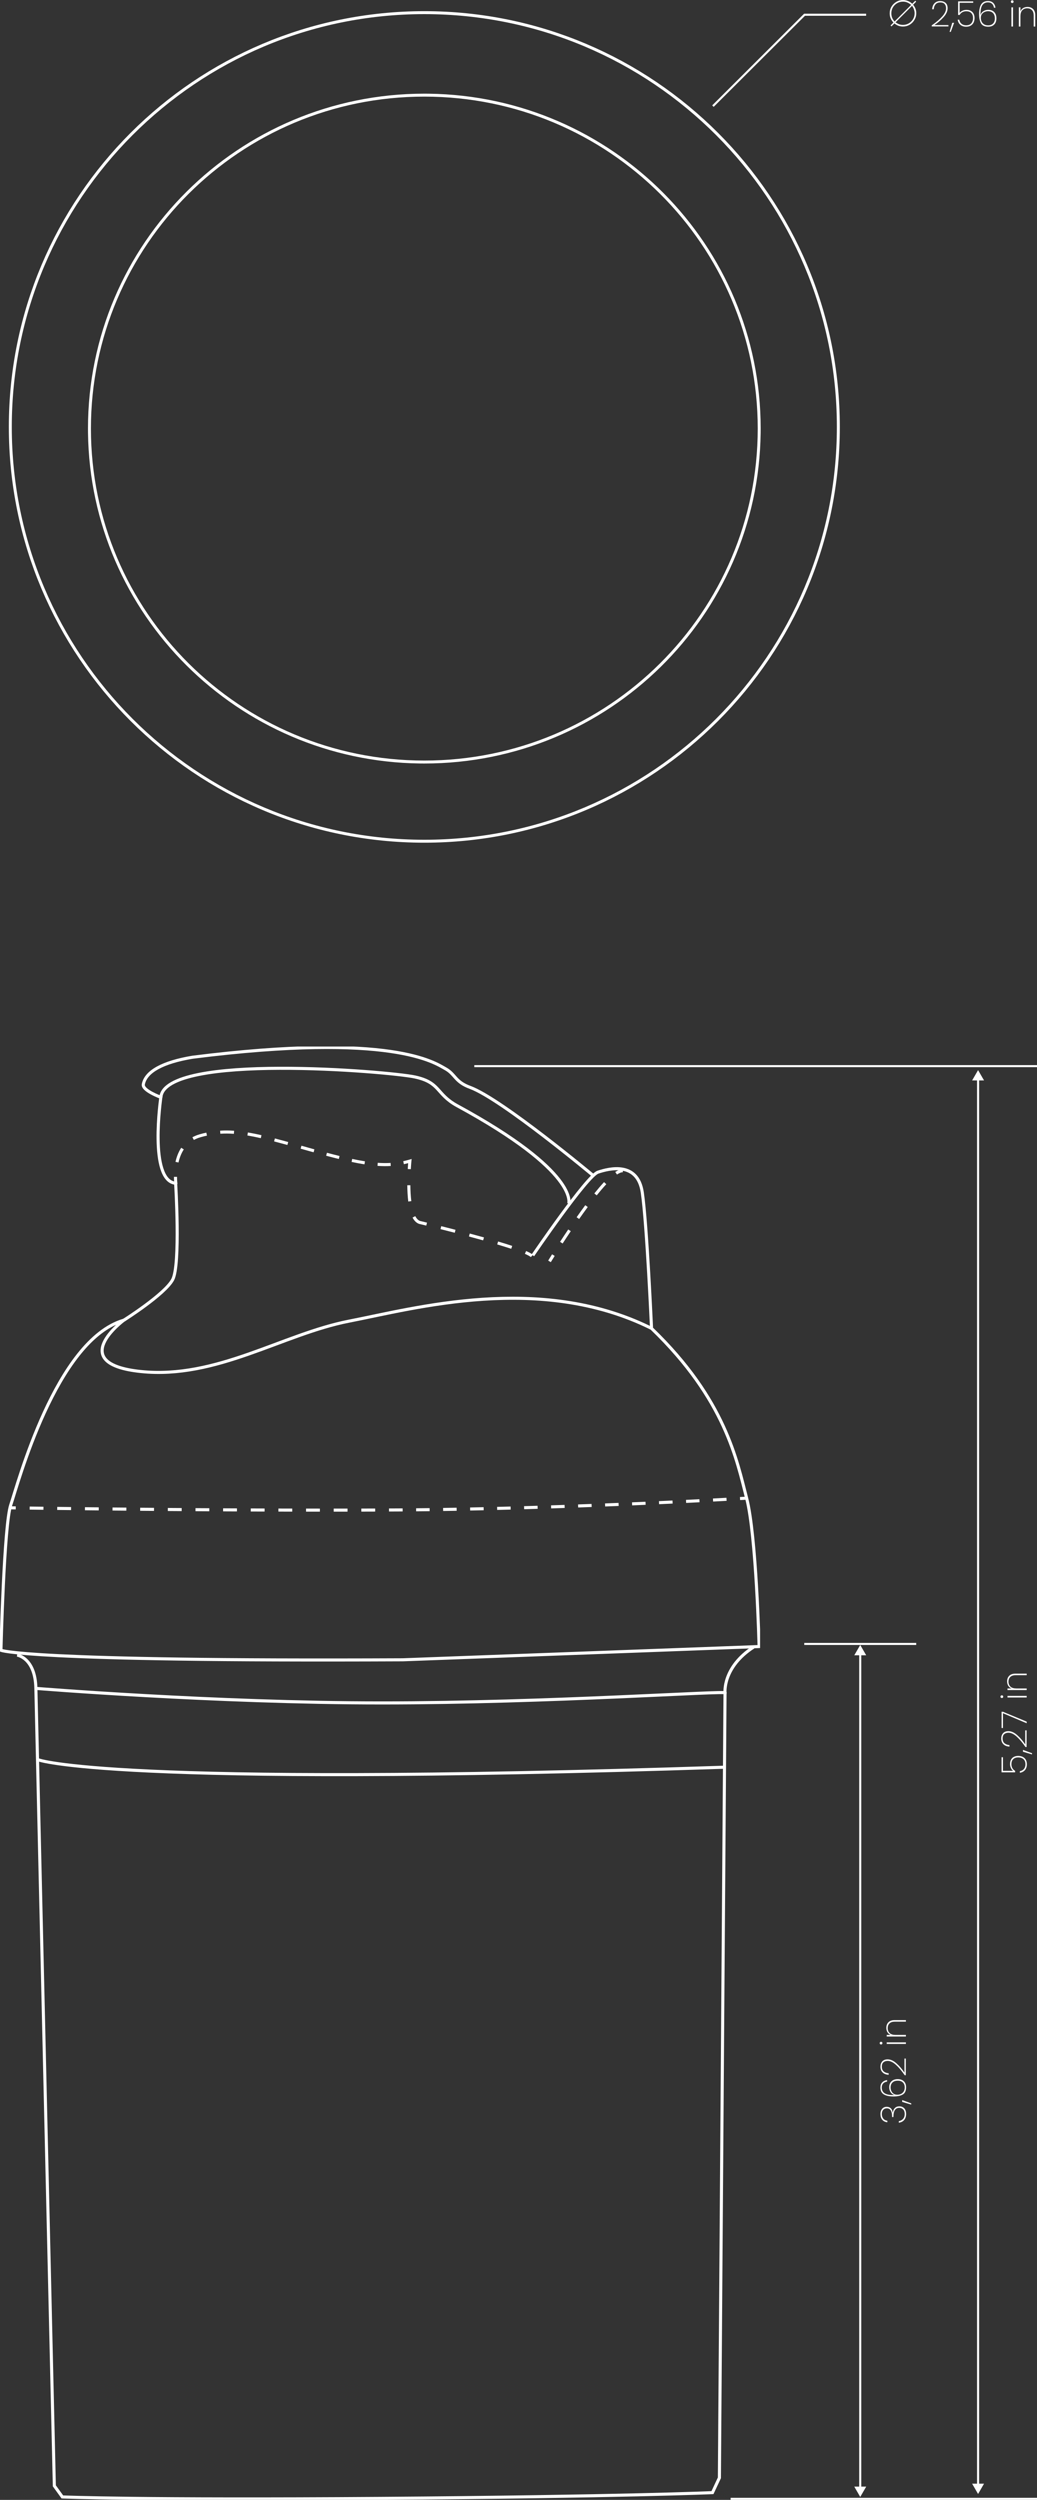 <svg width="352" height="848" viewBox="0 0 352 848" fill="none" xmlns="http://www.w3.org/2000/svg">
<rect x="0" y="0" width="352" height="848" fill="#333333" stroke="none"/>
<g clip-path="url(#clip0_431_5364)">
<path d="M178.587 424.37C179.623 424.818 180.45 425.255 180.892 425.668L180.181 426.428C179.887 426.153 179.218 425.777 178.174 425.325L178.38 424.847L178.587 424.37ZM169.077 421.135C170.781 421.642 172.398 422.144 173.859 422.627L173.533 423.615C172.084 423.136 170.479 422.637 168.781 422.132L168.928 421.633L169.077 421.135ZM159.453 418.436C161.053 418.864 162.675 419.306 164.274 419.752L164.133 420.253L163.994 420.754C162.399 420.309 160.781 419.868 159.184 419.441L159.318 418.938L159.453 418.436ZM149.78 415.933C151.259 416.304 152.895 416.719 154.62 417.165L154.49 417.669L154.36 418.172C152.637 417.727 151.004 417.312 149.527 416.942L149.653 416.438L149.78 415.933ZM140.957 412.535C141.412 413.394 141.945 413.932 142.551 414.159C142.554 414.159 142.557 414.16 142.56 414.161C142.587 414.167 142.628 414.177 142.682 414.19C142.79 414.216 142.95 414.254 143.158 414.304C143.572 414.404 144.177 414.549 144.937 414.735L144.691 415.745C143.932 415.56 143.328 415.414 142.914 415.315C142.708 415.265 142.548 415.227 142.441 415.202C142.387 415.189 142.346 415.179 142.319 415.172C142.305 415.169 142.294 415.167 142.287 415.165C142.284 415.165 142.281 415.164 142.28 415.163H142.278L142.249 415.157L142.221 415.146C141.267 414.802 140.562 414.01 140.038 413.02L140.498 412.778L140.957 412.535ZM139.295 402.047C139.311 403.837 139.399 405.712 139.617 407.45L138.584 407.578C138.36 405.788 138.271 403.87 138.255 402.056L138.775 402.051L139.295 402.047ZM60.086 399.2C60.092 399.934 60.13 400.543 60.166 400.966C60.185 401.178 60.203 401.343 60.216 401.454C60.223 401.51 60.228 401.552 60.232 401.579C60.234 401.593 60.235 401.603 60.236 401.61C60.236 401.613 60.236 401.615 60.237 401.617V401.619C60.232 401.619 60.187 401.625 59.723 401.694L59.208 401.769C59.208 401.768 59.208 401.766 59.207 401.765C59.207 401.763 59.207 401.759 59.206 401.754C59.205 401.746 59.203 401.733 59.201 401.717C59.196 401.685 59.19 401.637 59.183 401.577C59.169 401.455 59.15 401.279 59.13 401.056C59.092 400.609 59.052 399.973 59.046 399.206L59.567 399.203L60.086 399.2ZM139.649 393.912V393.914C139.649 393.916 139.648 393.919 139.648 393.922C139.647 393.93 139.645 393.943 139.644 393.958C139.641 393.99 139.636 394.037 139.63 394.099C139.619 394.223 139.602 394.407 139.582 394.642C139.543 395.112 139.491 395.787 139.442 396.609L138.923 396.578L138.404 396.547C138.453 395.719 138.505 395.037 138.545 394.56C138.062 394.689 137.58 394.807 137.097 394.912L136.988 394.404L136.877 393.896C137.579 393.744 138.28 393.565 138.986 393.359L139.729 393.142L139.649 393.912ZM128.222 394.444C129.756 394.551 131.194 394.563 132.577 394.482L132.608 395L132.638 395.52C131.206 395.604 129.724 395.591 128.15 395.481L128.222 394.444ZM119.555 393.126C121.09 393.452 122.524 393.722 123.876 393.935L123.714 394.962C122.34 394.746 120.888 394.473 119.338 394.144L119.555 393.126ZM61.951 389.621L62.386 389.906C61.49 391.281 60.926 392.829 60.581 394.349L59.567 394.119C59.931 392.514 60.534 390.843 61.515 389.338L61.951 389.621ZM110.978 391.037C112.482 391.438 113.905 391.804 115.255 392.136L115.007 393.146C113.649 392.812 112.22 392.444 110.71 392.042L110.978 391.037ZM104.583 389.28C105.311 389.485 106.023 389.684 106.718 389.877L106.579 390.378L106.44 390.879C105.743 390.686 105.03 390.486 104.301 390.281C103.532 390.064 102.781 389.852 102.047 389.646L102.328 388.645C103.063 388.851 103.814 389.063 104.583 389.28ZM93.307 386.18C94.738 386.551 96.241 386.955 97.828 387.391L97.689 387.892L97.551 388.394C95.968 387.959 94.471 387.555 93.046 387.186L93.176 386.683L93.307 386.18ZM70.25 385.219C69.699 385.339 69.143 385.475 68.582 385.627L68.019 385.785C67.201 386.02 66.469 386.327 65.814 386.69L65.31 385.78C66.035 385.378 66.84 385.042 67.73 384.786C68.505 384.562 69.27 384.367 70.03 384.203L70.25 385.219ZM84.148 384.148C85.609 384.393 87.137 384.701 88.757 385.068L88.643 385.575L88.528 386.082C86.922 385.719 85.413 385.414 83.976 385.173L84.148 384.148ZM74.727 383.543C76.273 383.444 77.838 383.457 79.463 383.573L79.389 384.61C77.806 384.497 76.289 384.485 74.793 384.581L74.727 383.543Z" fill="white"/>
<path d="M188.283 426.031C187.865 426.695 187.536 427.226 187.311 427.589C187.199 427.771 187.112 427.912 187.054 428.006C187.025 428.054 187.002 428.09 186.988 428.114C186.98 428.126 186.975 428.135 186.971 428.141C186.969 428.144 186.968 428.147 186.967 428.148L186.966 428.15L186.078 427.609L186.079 427.608L186.08 427.606C186.08 427.604 186.082 427.602 186.083 427.599C186.087 427.593 186.094 427.583 186.101 427.571C186.116 427.546 186.138 427.51 186.167 427.462C186.226 427.367 186.313 427.225 186.426 427.043C186.652 426.677 186.984 426.144 187.403 425.477L188.283 426.031ZM193.744 417.635C192.747 419.116 191.815 420.53 190.98 421.814L190.543 421.531L190.108 421.248C190.945 419.96 191.881 418.54 192.881 417.054L193.744 417.635ZM199.506 409.442C198.519 410.774 197.536 412.143 196.581 413.504L195.729 412.907C196.689 411.539 197.677 410.163 198.67 408.823L199.506 409.442ZM205.42 401.344L205.8 401.699C204.766 402.807 203.673 404.09 202.553 405.482L202.148 405.157L201.744 404.831C202.874 403.425 203.984 402.122 205.039 400.99L205.42 401.344ZM208.852 397.553C209.769 396.941 210.683 396.545 211.5 396.633L211.389 397.668C210.954 397.621 210.305 397.834 209.43 398.419L208.852 397.553Z" fill="white"/>
<path d="M65.299 358.112C99.281 353.822 119.915 354.316 132.502 356.129C138.797 357.035 143.084 358.272 146.023 359.409C148.963 360.545 150.555 361.584 151.394 362.041C153.215 363.033 154.098 364.246 155.096 365.333C156.083 366.408 157.269 367.476 159.786 368.381L159.793 368.384C162.575 369.428 166.605 371.853 171.052 374.865C175.511 377.886 180.432 381.528 185.007 385.039C189.583 388.55 193.818 391.935 196.909 394.44C198.455 395.693 199.715 396.726 200.589 397.446C201.025 397.806 201.366 398.088 201.597 398.28C201.712 398.376 201.801 398.45 201.86 398.5C201.89 398.524 201.913 398.543 201.928 398.555C201.935 398.562 201.941 398.567 201.944 398.57C201.946 398.572 201.948 398.573 201.949 398.574L201.95 398.575C201.949 398.577 201.926 398.604 201.617 398.973C201.297 399.356 201.284 399.372 201.283 399.373L201.282 399.372C201.281 399.371 201.279 399.369 201.277 399.368C201.274 399.365 201.268 399.36 201.261 399.354C201.246 399.342 201.224 399.323 201.194 399.298C201.135 399.249 201.048 399.176 200.933 399.081C200.702 398.889 200.363 398.608 199.927 398.249C199.055 397.53 197.798 396.498 196.255 395.248C193.168 392.746 188.941 389.368 184.374 385.864C179.807 382.359 174.904 378.73 170.469 375.725C166.024 372.714 162.088 370.357 159.435 369.36V369.361C156.728 368.387 155.406 367.208 154.329 366.036C153.263 364.875 152.525 363.841 150.896 362.954C150.01 362.471 148.505 361.484 145.648 360.38C142.792 359.275 138.582 358.055 132.354 357.158C119.892 355.363 99.363 354.861 65.44 359.142C60.457 359.973 56.555 361.162 53.808 362.664C51.056 364.168 49.536 365.944 49.159 367.924L49.158 367.929C49.111 368.168 49.243 368.528 49.76 369.016C50.25 369.48 50.962 369.938 51.718 370.348C52.468 370.756 53.234 371.102 53.815 371.346C54.105 371.468 54.348 371.564 54.518 371.63C54.602 371.662 54.668 371.688 54.713 371.705C54.735 371.713 54.752 371.719 54.764 371.723C54.769 371.725 54.774 371.727 54.776 371.728L54.779 371.729L55.18 371.874L55.117 372.294V372.298C55.117 372.302 55.115 372.307 55.114 372.313C55.112 372.326 55.11 372.346 55.106 372.373C55.099 372.425 55.087 372.504 55.073 372.607C55.045 372.813 55.005 373.115 54.957 373.501C54.861 374.272 54.735 375.377 54.611 376.706C54.364 379.364 54.131 382.911 54.183 386.479C54.235 390.056 54.573 393.613 55.45 396.311C56.335 399.034 57.693 400.684 59.665 400.863L60.11 400.903L60.138 401.349V401.354C60.138 401.358 60.138 401.363 60.139 401.37C60.139 401.383 60.141 401.403 60.143 401.429C60.146 401.482 60.15 401.561 60.156 401.664C60.168 401.868 60.184 402.169 60.205 402.553C60.246 403.322 60.303 404.426 60.361 405.765C60.478 408.444 60.606 412.07 60.648 415.853C60.691 419.635 60.649 423.584 60.425 426.906C60.313 428.566 60.154 430.08 59.937 431.341C59.721 432.59 59.439 433.642 59.057 434.347C58.332 435.684 56.897 437.22 55.209 438.749C53.509 440.288 51.505 441.862 49.595 443.271C47.683 444.682 45.858 445.934 44.511 446.834C43.837 447.283 43.283 447.645 42.897 447.894C42.703 448.019 42.551 448.117 42.448 448.182C42.397 448.215 42.358 448.24 42.331 448.256C42.318 448.265 42.308 448.272 42.301 448.276C42.297 448.278 42.294 448.28 42.292 448.281L42.29 448.282V448.283L41.735 447.402L41.738 447.401C41.74 447.4 41.742 447.398 41.745 447.396C41.752 447.392 41.761 447.386 41.774 447.378C41.8 447.361 41.839 447.337 41.89 447.304C41.991 447.24 42.141 447.145 42.332 447.021C42.715 446.774 43.265 446.415 43.934 445.968C45.272 445.075 47.083 443.832 48.977 442.434C50.874 441.035 52.847 439.486 54.512 437.978C56.188 436.46 57.507 435.023 58.142 433.851C58.439 433.302 58.699 432.391 58.911 431.165C59.121 429.952 59.276 428.477 59.387 426.836C59.608 423.553 59.651 419.635 59.608 415.865C59.566 412.096 59.439 408.482 59.322 405.81C59.264 404.475 59.208 403.375 59.167 402.609C59.15 402.292 59.134 402.032 59.123 401.837C56.765 401.401 55.325 399.291 54.461 396.632C53.535 393.784 53.195 390.103 53.143 386.494C53.09 382.875 53.327 379.288 53.576 376.609C53.701 375.269 53.829 374.153 53.926 373.373C53.968 373.035 54.004 372.759 54.031 372.555C53.866 372.49 53.654 372.407 53.412 372.305C52.812 372.053 52.011 371.692 51.221 371.262C50.436 370.836 49.633 370.328 49.046 369.772C48.486 369.242 47.978 368.531 48.139 367.725C48.598 365.318 50.42 363.331 53.309 361.752C56.201 360.17 60.235 358.955 65.278 358.115L65.289 358.114L65.299 358.112Z" fill="white"/>
<path d="M94.917 361.861C115.214 361.795 136.468 363.858 140.911 364.809C143.144 365.287 144.74 365.898 145.989 366.621C147.24 367.345 148.12 368.169 148.929 369.039C150.535 370.764 151.854 372.646 155.365 374.582C176.184 385.885 185.739 394.236 190.087 399.806C192.265 402.595 193.149 404.703 193.476 406.146C193.64 406.868 193.664 407.421 193.642 407.806C193.631 407.999 193.61 408.148 193.588 408.255C193.578 408.309 193.567 408.352 193.558 408.384C193.554 408.4 193.551 408.414 193.547 408.424C193.546 408.43 193.544 408.434 193.542 408.438C193.542 408.44 193.541 408.442 193.54 408.444L193.54 408.446L192.555 408.112L192.554 408.114C192.554 408.115 192.553 408.116 192.553 408.117C192.553 408.118 192.552 408.119 192.552 408.119C192.552 408.119 192.553 408.117 192.554 408.112C192.557 408.102 192.562 408.082 192.568 408.052C192.58 407.992 192.596 407.891 192.604 407.748C192.62 407.462 192.605 407.006 192.462 406.376C192.176 405.115 191.374 403.145 189.268 400.447C185.048 395.042 175.638 386.772 154.869 375.496L154.866 375.495C151.172 373.458 149.723 371.419 148.167 369.748C147.396 368.919 146.596 368.175 145.467 367.521C144.335 366.866 142.848 366.288 140.693 365.827C136.357 364.899 115.189 362.835 94.92 362.901C84.789 362.934 74.92 363.5 67.512 364.994C63.804 365.742 60.75 366.715 58.594 367.947C56.434 369.181 55.268 370.617 55.121 372.266L54.603 372.22L54.085 372.173C54.277 370.034 55.785 368.354 58.079 367.044C60.376 365.731 63.555 364.731 67.306 363.974C74.816 362.46 84.766 361.894 94.917 361.861Z" fill="white"/>
<path d="M202.809 397.125C204.699 396.496 208.177 395.514 211.411 396.087C213.043 396.376 214.631 397.063 215.913 398.403C217.194 399.743 218.131 401.693 218.534 404.438C219.321 409.796 220.106 421.345 220.694 431.528C220.989 436.625 221.233 441.389 221.405 444.879C221.491 446.624 221.559 448.05 221.605 449.04C221.628 449.535 221.645 449.921 221.657 450.184C221.661 450.261 221.663 450.327 221.666 450.383C246.72 474.523 250.655 495.385 253.942 508.072C255.603 514.481 256.661 527.117 257.307 538.1C257.63 543.602 257.851 548.707 257.99 552.435C258.06 554.3 258.109 555.82 258.141 556.875C258.158 557.402 258.169 557.813 258.177 558.093C258.18 558.232 258.184 558.339 258.185 558.411C258.186 558.447 258.187 558.474 258.187 558.492C258.188 558.501 258.188 558.508 258.188 558.513V558.519L258.201 559.033L136.745 563.548H136.728C72.141 563.861 38.028 563.051 20.058 562.161C11.075 561.716 6.118 561.251 3.401 560.895C2.043 560.718 1.237 560.567 0.765 560.457C0.528 560.402 0.371 560.357 0.267 560.322C0.216 560.305 0.176 560.29 0.145 560.277C0.13 560.271 0.116 560.265 0.104 560.26L0.077 560.246C0.076 560.244 0.084 560.225 0.319 559.785L0.074 560.244L-0.208 560.093L-0.2 559.772V559.741C-0.2 559.721 -0.198 559.69 -0.197 559.649C-0.195 559.568 -0.193 559.448 -0.189 559.291C-0.18 558.977 -0.167 558.515 -0.151 557.926C-0.117 556.746 -0.068 555.052 -0.001 553C0.133 548.896 0.336 543.353 0.611 537.601C0.886 531.849 1.233 525.884 1.655 520.935C1.866 518.462 2.096 516.237 2.347 514.419C2.595 512.612 2.868 511.17 3.173 510.281C4.309 506.977 8.142 492.962 14.569 478.964C17.785 471.96 21.661 464.932 26.195 459.222C30.724 453.517 35.946 449.08 41.866 447.339L44.676 446.513L42.322 448.256C42.322 448.256 42.321 448.257 42.32 448.258C42.318 448.259 42.315 448.261 42.31 448.265C42.302 448.271 42.288 448.281 42.27 448.295C42.235 448.322 42.183 448.361 42.115 448.414C41.979 448.52 41.782 448.676 41.539 448.877C41.053 449.278 40.387 449.855 39.667 450.555C38.217 451.964 36.591 453.834 35.751 455.749C35.333 456.702 35.122 457.637 35.201 458.517C35.279 459.385 35.641 460.235 36.432 461.03C38.047 462.652 41.464 464.06 47.867 464.724C60.601 466.044 72.542 462.901 84.16 458.851C95.742 454.813 107.066 449.845 118.4 447.641C140.737 443.294 182.982 431.5 220.596 449.753C220.587 449.56 220.578 449.338 220.566 449.088C220.52 448.099 220.453 446.673 220.367 444.93C220.195 441.442 219.949 436.682 219.655 431.589C219.066 421.39 218.283 409.892 217.505 404.59C217.125 402.005 216.26 400.271 215.161 399.122C214.063 397.975 212.693 397.369 211.229 397.11C208.273 396.587 205.011 397.487 203.138 398.11C202.988 398.16 202.752 398.296 202.426 398.552C202.107 398.801 201.733 399.14 201.31 399.56C200.466 400.402 199.453 401.544 198.333 402.892C196.095 405.584 193.458 409.062 190.932 412.509C188.408 415.954 186.001 419.361 184.224 421.906C183.337 423.179 182.607 424.236 182.099 424.975C181.844 425.344 181.646 425.635 181.511 425.832C181.443 425.931 181.391 426.006 181.356 426.057C181.339 426.082 181.326 426.101 181.317 426.114C181.313 426.121 181.31 426.126 181.307 426.129C181.306 426.13 181.306 426.132 181.306 426.133L181.305 426.134C181.304 426.134 181.293 426.126 180.875 425.842C180.458 425.558 180.444 425.549 180.444 425.549L180.445 425.548C180.446 425.547 180.447 425.546 180.448 425.544C180.45 425.541 180.454 425.536 180.458 425.529C180.467 425.516 180.48 425.496 180.498 425.471C180.533 425.419 180.585 425.344 180.652 425.245C180.788 425.047 180.986 424.756 181.241 424.386C181.75 423.645 182.482 422.585 183.372 421.31C185.151 418.761 187.563 415.348 190.094 411.894C192.623 408.442 195.275 404.944 197.533 402.226C198.662 400.869 199.699 399.698 200.577 398.823C201.016 398.386 201.422 398.016 201.785 397.732C202.14 397.455 202.489 397.232 202.809 397.125ZM220.841 451.032C183.438 432.476 141.22 444.26 118.599 448.661C107.362 450.847 96.194 455.757 84.502 459.833C72.846 463.896 60.728 467.102 47.76 465.758C41.312 465.089 37.578 463.656 35.695 461.765C34.738 460.804 34.265 459.729 34.165 458.609C34.066 457.502 34.336 456.387 34.799 455.331C35.721 453.228 37.464 451.246 38.942 449.809C39.099 449.657 39.254 449.511 39.404 449.371C34.87 451.442 30.734 455.177 27.01 459.868C22.548 465.488 18.712 472.434 15.514 479.397C9.116 493.334 5.322 507.23 4.156 510.619C3.887 511.403 3.625 512.755 3.377 514.56C3.13 516.354 2.902 518.559 2.691 521.024C2.271 525.953 1.925 531.904 1.65 537.65C1.376 543.396 1.173 548.933 1.039 553.034C0.972 555.085 0.922 556.776 0.889 557.955C0.872 558.544 0.86 559.005 0.851 559.318C0.851 559.349 0.849 559.378 0.849 559.406C0.893 559.418 0.943 559.431 1 559.444C1.428 559.544 2.197 559.689 3.536 559.864C6.213 560.214 11.138 560.678 20.109 561.122C38.051 562.01 72.142 562.821 136.723 562.508L257.135 558.032C257.127 557.758 257.117 557.38 257.102 556.907C257.07 555.854 257.021 554.335 256.951 552.474C256.812 548.75 256.591 543.653 256.268 538.16C255.622 527.152 254.565 514.624 252.935 508.333C249.651 495.657 245.766 475.001 220.841 451.032Z" fill="white"/>
<path d="M108.581 511.738V512.778C107.016 512.778 105.451 512.776 103.887 512.774L103.888 512.255V511.734C105.451 511.736 107.016 511.738 108.581 511.738ZM117.963 512.253L117.964 512.773C116.403 512.776 114.838 512.777 113.273 512.777V511.737C114.838 511.737 116.402 511.736 117.963 511.733V512.253ZM99.198 511.728L99.196 512.768C97.629 512.765 96.065 512.76 94.505 512.756L94.507 512.236L94.508 511.716C96.068 511.72 97.631 511.724 99.198 511.728ZM127.35 512.75C125.79 512.755 124.225 512.761 122.656 512.765L122.654 512.244L122.653 511.725C124.222 511.721 125.787 511.715 127.346 511.71L127.35 512.75ZM89.815 511.702L89.811 512.742C88.24 512.737 86.675 512.731 85.117 512.725L85.121 511.685C86.678 511.691 88.244 511.697 89.815 511.702ZM136.669 512.187L136.673 512.706C135.91 512.711 135.146 512.716 134.383 512.72C133.606 512.724 132.826 512.728 132.044 512.731L132.043 512.211L132.04 511.691C132.821 511.688 133.6 511.684 134.377 511.68C135.14 511.676 135.903 511.671 136.667 511.666L136.669 512.187ZM80.428 511.664L80.425 512.184L80.423 512.704C78.85 512.697 77.286 512.689 75.732 512.681L75.738 511.641C77.291 511.649 78.855 511.657 80.428 511.664ZM145.843 512.618C144.315 512.637 142.786 512.654 141.258 512.669L141.249 511.629C142.775 511.614 144.303 511.597 145.83 511.578L145.843 512.618ZM71.049 511.614L71.043 512.654C69.468 512.645 67.906 512.635 66.358 512.625L66.361 512.105L66.365 511.585C67.912 511.595 69.474 511.605 71.049 511.614ZM61.67 511.554L61.667 512.073L61.664 512.594C60.08 512.583 58.514 512.571 56.967 512.56L56.975 511.52C58.521 511.531 60.087 511.543 61.67 511.554ZM155.001 511.961L155.011 512.48C153.486 512.507 151.957 512.532 150.426 512.555L150.411 511.515C151.94 511.492 153.468 511.467 154.993 511.44L155.001 511.961ZM52.281 511.482L52.276 512.003L52.272 512.522C50.682 512.51 49.117 512.497 47.578 512.483L47.587 511.443C49.126 511.457 50.692 511.47 52.281 511.482ZM42.895 511.401L42.885 512.441C41.288 512.427 39.723 512.412 38.195 512.397L38.205 511.358C39.733 511.373 41.297 511.387 42.895 511.401ZM164.18 512.299C162.657 512.332 161.128 512.364 159.595 512.395L159.585 511.875L159.575 511.355C161.107 511.325 162.634 511.292 164.157 511.259L164.18 512.299ZM33.518 511.312L33.508 512.352C31.9 512.335 30.339 512.319 28.831 512.303L28.835 511.783L28.841 511.264C30.349 511.28 31.91 511.295 33.518 511.312ZM24.128 511.212L24.117 512.252C22.469 512.234 20.9 512.216 19.416 512.198L19.428 511.158C20.912 511.176 22.481 511.194 24.128 511.212ZM173.345 512.076C171.826 512.116 170.298 512.155 168.763 512.192L168.738 511.152C170.272 511.115 171.799 511.077 173.318 511.037L173.345 512.076ZM14.753 511.103L14.747 511.622L14.741 512.143C13.008 512.121 11.444 512.102 10.065 512.084L10.072 511.563L10.078 511.044C11.456 511.062 13.021 511.081 14.753 511.103ZM3.084 510.949C3.108 510.95 3.146 510.95 3.195 510.951C3.293 510.953 3.44 510.955 3.633 510.958C4.021 510.963 4.597 510.971 5.347 510.981L5.334 512.021C4.583 512.011 4.007 512.003 3.619 511.997C3.425 511.994 3.278 511.993 3.179 511.991C3.13 511.991 3.093 511.99 3.068 511.989H3.031C3.031 511.989 3.031 511.987 3.039 511.469L3.046 510.949H3.084ZM182.502 511.817C180.987 511.863 179.461 511.908 177.924 511.951L177.895 510.912C179.431 510.869 180.957 510.824 182.471 510.778L182.502 511.817ZM191.672 511.523C190.159 511.575 188.63 511.625 187.087 511.675L187.054 510.636C188.596 510.586 190.124 510.536 191.637 510.484L191.672 511.523ZM200.838 511.197C199.33 511.254 197.802 511.309 196.255 511.364L196.218 510.325C197.764 510.27 199.292 510.214 200.799 510.158L200.838 511.197ZM209.979 510.32L210.001 510.84C208.5 510.901 206.972 510.962 205.42 511.022L205.379 509.983C206.931 509.923 208.458 509.862 209.959 509.801L209.979 510.32ZM219.131 509.934L219.154 510.453C217.664 510.519 216.138 510.583 214.579 510.649L214.557 510.13L214.535 509.61C216.093 509.544 217.619 509.479 219.108 509.414L219.131 509.934ZM228.32 510.035C226.839 510.105 225.305 510.176 223.723 510.248L223.676 509.209C225.257 509.137 226.79 509.066 228.271 508.996L228.32 510.035ZM237.458 509.589C236.021 509.661 234.501 509.738 232.906 509.815L232.855 508.776C234.45 508.698 235.969 508.623 237.405 508.551L237.458 509.589ZM246.644 509.107C245.295 509.181 243.764 509.263 242.064 509.353L242.009 508.313C243.708 508.224 245.239 508.143 246.587 508.069L246.644 509.107ZM253.476 508.722H253.467C253.461 508.722 253.452 508.723 253.44 508.724C253.416 508.725 253.379 508.727 253.331 508.729C253.234 508.735 253.091 508.744 252.902 508.755C252.523 508.777 251.96 508.811 251.225 508.853L251.196 508.333L251.166 507.813C251.899 507.772 252.462 507.739 252.84 507.717C253.03 507.706 253.173 507.697 253.269 507.691C253.317 507.689 253.353 507.687 253.377 507.686C253.39 507.685 253.399 507.684 253.405 507.684H253.414L253.476 508.722Z" fill="white"/>
<path d="M256.103 559.135C250.872 562.52 248.514 566.322 247.455 569.248C246.924 570.715 246.716 571.969 246.641 572.852C246.604 573.293 246.599 573.641 246.604 573.875C246.606 573.992 246.611 574.081 246.615 574.139C246.617 574.167 246.618 574.188 246.619 574.201C246.619 574.208 246.62 574.212 246.621 574.215L246.624 574.245V574.275L244.714 840.524L244.713 840.638L244.666 840.741L242.18 846.043L241.866 846.057C241.865 846.057 241.863 846.058 241.861 846.058C241.857 846.058 241.851 846.057 241.843 846.058C241.828 846.058 241.806 846.059 241.776 846.061C241.716 846.063 241.626 846.067 241.505 846.072C241.264 846.082 240.9 846.096 240.407 846.115C239.42 846.153 237.919 846.208 235.861 846.275C231.744 846.41 225.396 846.596 216.47 846.802C198.619 847.213 170.457 847.703 129.209 848.017C88.665 848.324 61.651 848.199 44.773 847.998C36.334 847.897 30.428 847.777 26.631 847.683C24.733 847.635 23.362 847.595 22.465 847.565C22.017 847.551 21.687 847.539 21.469 847.531C21.36 847.527 21.279 847.524 21.225 847.521C21.198 847.52 21.178 847.52 21.165 847.52C21.158 847.519 21.153 847.519 21.15 847.519H21.145L20.892 847.508L17.93 843.408L17.926 843.247L18.447 843.234L17.926 843.244C17.926 843.242 17.926 843.239 17.926 843.235C17.926 843.227 17.926 843.215 17.925 843.199C17.925 843.168 17.924 843.121 17.922 843.059C17.919 842.934 17.915 842.746 17.91 842.5C17.898 842.008 17.881 841.277 17.859 840.323C17.814 838.416 17.749 835.617 17.666 832.052C17.499 824.92 17.263 814.721 16.977 802.449C16.406 777.905 15.642 745.072 14.872 711.911C13.331 645.591 11.763 577.962 11.659 572.734C11.556 567.617 10.002 564.936 8.553 563.535C7.823 562.829 7.104 562.431 6.574 562.211C6.309 562.101 6.091 562.035 5.944 561.997C5.87 561.978 5.814 561.967 5.779 561.96C5.761 561.957 5.749 561.954 5.742 561.953C5.738 561.953 5.736 561.952 5.735 561.952H5.737C5.737 561.95 5.742 561.916 5.807 561.438C5.873 560.953 5.877 560.924 5.877 560.922H5.879L5.881 560.923L5.909 560.927C5.925 560.929 5.947 560.933 5.974 560.938C6.029 560.949 6.106 560.965 6.202 560.989C6.392 561.038 6.657 561.12 6.973 561.251C7.605 561.514 8.439 561.978 9.276 562.787C10.961 564.416 12.592 567.38 12.699 572.714C12.803 577.941 14.37 645.566 15.911 711.887C16.681 745.047 17.445 777.881 18.016 802.425C18.302 814.696 18.54 824.896 18.706 832.027C18.789 835.593 18.854 838.393 18.898 840.3C18.92 841.253 18.937 841.984 18.949 842.477C18.954 842.723 18.959 842.909 18.962 843.034C18.963 843.044 18.962 843.053 18.962 843.062L21.439 846.489C21.46 846.49 21.483 846.491 21.507 846.492C21.724 846.5 22.052 846.511 22.5 846.525C23.393 846.555 24.762 846.596 26.658 846.644C30.449 846.738 36.35 846.857 44.785 846.958C61.655 847.159 88.662 847.284 129.202 846.977C170.445 846.663 198.602 846.174 216.447 845.763C225.369 845.557 231.713 845.37 235.827 845.235C237.883 845.168 239.382 845.114 240.367 845.076C240.859 845.057 241.223 845.043 241.463 845.033C241.478 845.033 241.492 845.032 241.505 845.031L243.674 840.401L245.583 574.298C245.582 574.296 245.583 574.294 245.583 574.292C245.581 574.272 245.579 574.242 245.577 574.206C245.572 574.133 245.567 574.029 245.564 573.896C245.559 573.628 245.564 573.244 245.605 572.764C245.687 571.804 245.911 570.458 246.477 568.894C247.612 565.757 250.114 561.772 255.539 558.262L256.103 559.135Z" fill="white"/>
<path d="M12.23 572.207C12.232 572.207 12.234 572.208 12.238 572.208C12.245 572.209 12.257 572.21 12.271 572.211C12.3 572.213 12.345 572.217 12.403 572.222C12.519 572.231 12.693 572.245 12.921 572.263C13.379 572.299 14.059 572.351 14.943 572.419C16.712 572.554 19.303 572.747 22.59 572.979C29.163 573.441 38.518 574.058 49.646 574.675C71.904 575.909 101.249 577.143 129.605 577.143C157.963 577.143 187.368 576.072 209.543 575.111C220.611 574.632 229.927 574.178 236.346 573.902C239.564 573.764 242.077 573.67 243.751 573.638C244.584 573.622 245.222 573.62 245.636 573.639C245.835 573.647 246.016 573.662 246.147 573.69C246.182 573.698 246.227 573.709 246.273 573.727C246.31 573.741 246.396 573.775 246.475 573.851C246.571 573.941 246.686 574.124 246.632 574.361C246.591 574.545 246.469 574.646 246.428 574.678L246.11 574.267L245.791 573.856C245.768 573.874 245.656 573.962 245.618 574.133C245.567 574.358 245.678 574.529 245.761 574.607C245.829 574.671 245.895 574.695 245.905 574.699C245.924 574.706 245.934 574.708 245.927 574.707C245.891 574.699 245.789 574.686 245.59 574.678C245.211 574.661 244.602 574.661 243.77 574.677C242.111 574.709 239.609 574.803 236.391 574.941C229.939 575.219 220.696 575.669 209.588 576.15C187.408 577.111 157.986 578.183 129.605 578.183C101.222 578.183 71.856 576.948 49.589 575.714C38.454 575.097 29.094 574.479 22.516 574.016C19.228 573.784 16.635 573.591 14.864 573.456C13.978 573.389 13.298 573.336 12.839 573.3C12.61 573.282 12.436 573.267 12.319 573.258C12.261 573.253 12.216 573.249 12.187 573.247C12.173 573.246 12.161 573.246 12.154 573.245C12.15 573.245 12.148 573.244 12.146 573.244H12.144C12.144 573.244 12.143 573.244 12.185 572.726C12.227 572.207 12.228 572.207 12.228 572.207H12.23Z" fill="white"/>
<path d="M13.186 596.468C13.194 596.471 13.209 596.476 13.232 596.483C13.276 596.499 13.35 596.523 13.457 596.555C13.672 596.618 14.021 596.713 14.544 596.833C15.59 597.073 17.329 597.411 20.075 597.797C25.569 598.568 35.083 599.527 51.138 600.271C83.248 601.76 141.498 602.389 246.031 598.941L246.048 599.461L246.065 599.98C141.518 603.429 83.238 602.801 51.089 601.311C35.015 600.565 25.467 599.603 19.931 598.826C17.162 598.438 15.393 598.095 14.312 597.847C13.771 597.723 13.401 597.623 13.162 597.552C13.043 597.516 12.956 597.489 12.898 597.469C12.868 597.459 12.845 597.45 12.829 597.444C12.821 597.441 12.815 597.439 12.81 597.438C12.807 597.437 12.806 597.435 12.804 597.435L12.801 597.434L13.178 596.465C13.179 596.465 13.181 596.466 13.186 596.468Z" fill="white"/>
</g>
<path d="M311 557.301V558.001H273V557.301H311Z" fill="white"/>
<path d="M352 847.301L352 848.001L248 848.001L248 847.301L352 847.301Z" fill="white"/>
<path d="M352 361.301L352 362.001L161 362.001L161 361.301L352 361.301Z" fill="white"/>
<path d="M292 558L294.021 561.5L292.35 561.5L292.35 843.5L294.021 843.5L292 847L289.979 843.5L291.65 843.5L291.65 561.5L289.979 561.5L292 558Z" fill="white"/>
<path d="M332 363L334.02 366.5L332.35 366.5L332.35 842.5L334.021 842.5L332 846L329.979 842.5L331.65 842.5L331.65 366.5L329.979 366.5L332 363Z" fill="white"/>
<path d="M284.068 144.823C284.068 67.484 221.373 4.789 144.034 4.789C66.695 4.789 4 67.484 4 144.823C4 222.162 66.695 284.857 144.034 284.857V285.857C66.143 285.857 3 222.714 3 144.823C3 66.932 66.143 3.789 144.034 3.789C221.925 3.789 285.068 66.932 285.068 144.823C285.068 222.714 221.925 285.857 144.034 285.857V284.857C221.373 284.857 284.068 222.162 284.068 144.823Z" fill="white"/>
<path d="M257.206 145.385C257.206 83.196 206.542 32.774 144.035 32.773C81.528 32.773 30.864 83.196 30.864 145.385C30.864 207.573 81.528 257.995 144.035 257.995V258.995L142.559 258.986C80.675 258.206 30.657 208.433 29.873 146.853L29.864 145.385C29.864 82.639 80.98 31.773 144.035 31.773L145.51 31.783C207.885 32.569 258.206 83.129 258.206 145.385L258.196 146.853C257.406 208.922 206.597 258.995 144.035 258.995V257.995C206.542 257.995 257.205 207.573 257.206 145.385Z" fill="white"/>
<path d="M294 4.648V5.348H273.243L242.247 36.246L241.753 35.75L272.851 4.75L272.953 4.648H294Z" fill="white"/>
<path d="M306.511 0C307.043 1.54492e-05 307.545 0.091 308.021 0.271L308.032 0.274C308.519 0.441 308.97 0.698 309.385 1.047L309.655 1.274L310.691 0.239L310.981 0.567L309.949 1.6L310.147 1.866C310.448 2.27 310.667 2.691 310.808 3.125L310.809 3.128C310.949 3.548 311.02 4.005 311.021 4.5C311.021 5.315 310.814 6.06 310.401 6.743L310.398 6.748C309.996 7.435 309.451 7.984 308.762 8.4C308.093 8.798 307.346 9 306.511 9C306.014 9 305.547 8.928 305.109 8.787C304.672 8.646 304.258 8.433 303.868 8.147L303.603 7.953L303.369 8.187L302.596 8.957L302.298 8.636L303.026 7.91L303.277 7.659L303.049 7.389C302.74 7.023 302.498 6.636 302.321 6.226L302.25 6.048C302.085 5.576 302 5.061 302 4.5C302 3.668 302.202 2.923 302.6 2.257C303.017 1.568 303.568 1.024 304.257 0.622L304.262 0.618C304.946 0.206 305.693 8.11417e-06 306.511 0ZM309.256 2.312L304.319 7.238L303.982 7.575L304.382 7.834C304.693 8.036 305.029 8.19 305.386 8.299V8.301L305.4 8.305C305.757 8.398 306.128 8.442 306.511 8.442C307.222 8.442 307.88 8.273 308.476 7.929L308.478 7.928C309.08 7.573 309.563 7.099 309.92 6.51L309.922 6.507C310.282 5.898 310.461 5.226 310.461 4.5C310.461 4.21 310.431 3.929 310.369 3.659L310.296 3.395C310.201 3.04 310.053 2.702 309.854 2.382L309.599 1.969L309.256 2.312ZM306.511 0.558C305.784 0.558 305.111 0.735 304.501 1.094C303.909 1.437 303.434 1.913 303.078 2.515L303.076 2.518C302.731 3.114 302.561 3.778 302.561 4.5C302.561 4.943 302.622 5.373 302.745 5.788L302.747 5.797L302.751 5.806C302.892 6.213 303.103 6.594 303.381 6.948L303.648 7.289L308.978 1.973L309.292 1.658L308.936 1.392C308.569 1.117 308.181 0.908 307.774 0.768C307.379 0.626 306.957 0.558 306.511 0.558Z" fill="white"/>
<path d="M300.852 687.88C300.852 687.104 301.092 686.472 301.572 685.984C302.044 685.496 302.748 685.252 303.684 685.252L307.5 685.252L307.5 685.78L303.72 685.78C302.944 685.78 302.352 685.976 301.944 686.368C301.528 686.76 301.32 687.292 301.32 687.964C301.32 688.668 301.544 689.232 301.992 689.656C302.44 690.072 303.104 690.28 303.984 690.28L307.5 690.28L307.5 690.82L300.984 690.82L300.984 690.28L302.364 690.28C301.876 690.096 301.504 689.792 301.248 689.368C300.984 688.936 300.852 688.44 300.852 687.88Z" fill="white"/>
<path d="M299.532 693.064C299.532 693.192 299.492 693.3 299.412 693.388C299.324 693.476 299.208 693.52 299.064 693.52C298.928 693.52 298.816 693.476 298.728 693.388C298.64 693.3 298.596 693.192 298.596 693.064C298.596 692.936 298.64 692.828 298.728 692.74C298.816 692.652 298.928 692.608 299.064 692.608C299.208 692.608 299.324 692.652 299.412 692.74C299.492 692.828 299.532 692.936 299.532 693.064ZM300.984 692.8L307.5 692.8L307.5 693.34L300.984 693.34L300.984 692.8Z" fill="white"/>
<path d="M307.104 703.953C306.064 702.449 305.06 701.265 304.092 700.401C303.124 699.529 302.196 699.093 301.308 699.093C300.724 699.093 300.248 699.249 299.88 699.561C299.512 699.865 299.328 700.365 299.328 701.061C299.328 701.757 299.54 702.289 299.964 702.657C300.388 703.025 300.948 703.233 301.644 703.281L301.644 703.809C300.764 703.753 300.08 703.481 299.592 702.993C299.104 702.505 298.86 701.861 298.86 701.061C298.86 700.333 299.064 699.737 299.472 699.273C299.88 698.801 300.488 698.565 301.296 698.565C302.296 698.565 303.304 699.025 304.32 699.945C305.336 700.857 306.232 701.901 307.008 703.077L307.008 698.289L307.464 698.289L307.464 703.953L307.104 703.953Z" fill="white"/>
<path d="M301.116 706.112C300.54 706.2 300.096 706.412 299.784 706.748C299.464 707.084 299.304 707.544 299.304 708.128C299.304 708.952 299.608 709.584 300.216 710.024C300.824 710.456 301.808 710.672 303.168 710.672L303.636 710.66C303.084 710.532 302.648 710.224 302.328 709.736C302 709.248 301.836 708.68 301.836 708.032C301.836 707.168 302.096 706.492 302.616 706.004C303.136 705.516 303.848 705.272 304.752 705.272C305.264 705.272 305.732 705.368 306.156 705.56C306.58 705.752 306.92 706.056 307.176 706.472C307.432 706.888 307.56 707.408 307.56 708.032C307.56 709.232 307.184 710.052 306.432 710.492C305.672 710.932 304.628 711.152 303.3 711.152C301.868 711.152 300.768 710.916 300 710.444C299.232 709.964 298.848 709.192 298.848 708.128C298.848 707.384 299.056 706.8 299.472 706.376C299.88 705.944 300.428 705.684 301.116 705.596L301.116 706.112ZM302.304 708.116C302.304 708.524 302.388 708.916 302.556 709.292C302.724 709.668 302.98 709.976 303.324 710.216C303.66 710.448 304.072 710.564 304.56 710.564C305.008 710.564 305.428 710.476 305.82 710.3C306.204 710.116 306.516 709.836 306.756 709.46C306.988 709.084 307.104 708.616 307.104 708.056C307.104 707.368 306.896 706.82 306.48 706.412C306.064 706.004 305.492 705.8 304.764 705.8C303.98 705.8 303.376 706.004 302.952 706.412C302.52 706.82 302.304 707.388 302.304 708.116Z" fill="white"/>
<path d="M306.24 712.374L309.312 713.502L309.312 713.91L306.24 712.998L306.24 712.374Z" fill="white"/>
<path d="M301.2 719.911C300.472 719.839 299.9 719.559 299.484 719.071C299.068 718.575 298.86 717.923 298.86 717.115C298.86 716.595 298.956 716.151 299.148 715.783C299.332 715.415 299.584 715.135 299.904 714.943C300.224 714.751 300.588 714.655 300.996 714.655C301.508 714.655 301.952 714.811 302.328 715.123C302.696 715.435 302.916 715.911 302.988 716.551L303.06 716.551C303.156 715.935 303.392 715.439 303.768 715.063C304.144 714.687 304.648 714.499 305.28 714.499C305.952 714.499 306.504 714.723 306.936 715.171C307.36 715.611 307.572 716.259 307.572 717.115C307.572 717.923 307.356 718.591 306.924 719.119C306.492 719.639 305.88 719.951 305.088 720.055L305.088 719.527C305.68 719.431 306.164 719.175 306.54 718.759C306.908 718.343 307.092 717.795 307.092 717.115C307.092 716.427 306.92 715.907 306.576 715.555C306.232 715.195 305.788 715.015 305.244 715.015C304.588 715.015 304.096 715.267 303.768 715.771C303.44 716.267 303.276 716.979 303.276 717.907L303.276 718.135L302.808 718.135L302.808 717.895C302.8 716.087 302.208 715.183 301.032 715.183C300.52 715.183 300.108 715.355 299.796 715.699C299.484 716.035 299.328 716.511 299.328 717.127C299.328 717.727 299.488 718.235 299.808 718.651C300.12 719.059 300.584 719.303 301.2 719.383L301.2 719.911Z" fill="white"/>
<path d="M341.852 570.353C341.852 569.577 342.092 568.945 342.572 568.457C343.044 567.969 343.748 567.725 344.684 567.725L348.5 567.725L348.5 568.253L344.72 568.253C343.944 568.253 343.352 568.449 342.944 568.841C342.528 569.233 342.32 569.765 342.32 570.437C342.32 571.141 342.544 571.705 342.992 572.129C343.44 572.545 344.104 572.753 344.984 572.753L348.5 572.753L348.5 573.293L341.984 573.293L341.984 572.753L343.364 572.753C342.876 572.569 342.504 572.265 342.248 571.841C341.984 571.409 341.852 570.913 341.852 570.353Z" fill="white"/>
<path d="M340.532 575.536C340.532 575.664 340.492 575.772 340.412 575.86C340.324 575.948 340.208 575.992 340.064 575.992C339.928 575.992 339.816 575.948 339.728 575.86C339.64 575.772 339.596 575.664 339.596 575.536C339.596 575.408 339.64 575.3 339.728 575.212C339.816 575.124 339.928 575.08 340.064 575.08C340.208 575.08 340.324 575.124 340.412 575.212C340.492 575.3 340.532 575.408 340.532 575.536ZM341.984 575.272L348.5 575.272L348.5 575.812L341.984 575.812L341.984 575.272Z" fill="white"/>
<path d="M340.412 580.648L348.5 584.008L348.5 584.56L340.448 581.152L340.448 586.168L339.98 586.168L339.98 580.648L340.412 580.648Z" fill="white"/>
<path d="M348.104 592.625C347.064 591.121 346.06 589.937 345.092 589.073C344.124 588.201 343.196 587.765 342.308 587.765C341.724 587.765 341.248 587.921 340.88 588.233C340.512 588.537 340.328 589.037 340.328 589.733C340.328 590.429 340.54 590.961 340.964 591.329C341.388 591.697 341.948 591.905 342.644 591.953L342.644 592.481C341.764 592.425 341.08 592.153 340.592 591.665C340.104 591.177 339.86 590.533 339.86 589.733C339.86 589.005 340.064 588.409 340.472 587.945C340.88 587.473 341.488 587.237 342.296 587.237C343.296 587.237 344.304 587.697 345.32 588.617C346.336 589.529 347.232 590.573 348.008 591.749L348.008 586.961L348.464 586.961L348.464 592.625L348.104 592.625Z" fill="white"/>
<path d="M347.24 593.593L350.312 594.721L350.312 595.129L347.24 594.217L347.24 593.593Z" fill="white"/>
<path d="M340.448 596.084L340.448 600.692L343.892 600.692C343.588 600.476 343.34 600.16 343.148 599.744C342.948 599.328 342.848 598.876 342.848 598.388C342.848 597.74 342.98 597.212 343.244 596.804C343.5 596.388 343.836 596.088 344.252 595.904C344.668 595.72 345.12 595.628 345.608 595.628C346.152 595.628 346.648 595.728 347.096 595.928C347.536 596.128 347.892 596.444 348.164 596.876C348.428 597.3 348.56 597.836 348.56 598.484C348.56 599.268 348.348 599.916 347.924 600.428C347.492 600.932 346.912 601.24 346.184 601.352L346.184 600.824C346.8 600.704 347.272 600.436 347.6 600.02C347.92 599.604 348.08 599.092 348.08 598.484C348.08 597.708 347.856 597.124 347.408 596.732C346.952 596.34 346.356 596.144 345.62 596.144C344.9 596.144 344.336 596.344 343.928 596.744C343.52 597.136 343.316 597.7 343.316 598.436C343.316 598.94 343.428 599.392 343.652 599.792C343.876 600.184 344.184 600.488 344.576 600.704L344.576 601.208L339.968 601.208L339.968 596.084L340.448 596.084Z" fill="white"/>
<path d="M348.776 2.352C349.552 2.352 350.184 2.592 350.672 3.072C351.16 3.544 351.404 4.248 351.404 5.184V9H350.876V5.22C350.876 4.444 350.68 3.852 350.288 3.444C349.896 3.028 349.364 2.82 348.692 2.82C347.988 2.82 347.424 3.044 347 3.492C346.584 3.94 346.376 4.604 346.376 5.484V9H345.836V2.484H346.376V3.864C346.56 3.376 346.864 3.004 347.288 2.748C347.72 2.484 348.216 2.352 348.776 2.352Z" fill="white"/>
<path d="M343.592 1.034C343.464 1.034 343.356 0.994 343.268 0.914C343.18 0.826 343.136 0.71 343.136 0.566C343.136 0.43 343.18 0.318 343.268 0.23C343.356 0.142 343.464 0.098 343.592 0.098C343.72 0.098 343.828 0.142 343.916 0.23C344.004 0.318 344.048 0.43 344.048 0.566C344.048 0.71 344.004 0.826 343.916 0.914C343.828 0.994 343.72 1.034 343.592 1.034ZM343.856 2.486V9.002H343.316V2.486H343.856Z" fill="white"/>
<path d="M337.384 2.616C337.296 2.04 337.084 1.596 336.748 1.284C336.412 0.964 335.952 0.804 335.368 0.804C334.544 0.804 333.912 1.108 333.472 1.716C333.04 2.324 332.824 3.308 332.824 4.668L332.836 5.136C332.964 4.584 333.272 4.148 333.76 3.828C334.248 3.5 334.816 3.336 335.464 3.336C336.328 3.336 337.004 3.596 337.492 4.116C337.98 4.636 338.224 5.348 338.224 6.252C338.224 6.764 338.128 7.232 337.936 7.656C337.744 8.08 337.44 8.42 337.024 8.676C336.608 8.932 336.088 9.06 335.464 9.06C334.264 9.06 333.444 8.684 333.004 7.932C332.564 7.172 332.344 6.128 332.344 4.8C332.344 3.368 332.58 2.268 333.052 1.5C333.532 0.732 334.304 0.348 335.368 0.348C336.112 0.348 336.696 0.556 337.12 0.972C337.552 1.38 337.812 1.928 337.9 2.616H337.384ZM335.38 3.804C334.972 3.804 334.58 3.888 334.204 4.056C333.828 4.224 333.52 4.48 333.28 4.824C333.048 5.16 332.932 5.572 332.932 6.06C332.932 6.508 333.02 6.928 333.196 7.32C333.38 7.704 333.66 8.016 334.036 8.256C334.412 8.488 334.88 8.604 335.44 8.604C336.128 8.604 336.676 8.396 337.084 7.98C337.492 7.564 337.696 6.992 337.696 6.264C337.696 5.48 337.492 4.876 337.084 4.452C336.676 4.02 336.108 3.804 335.38 3.804Z" fill="white"/>
<path d="M330.347 0.949L325.739 0.949V4.393C325.955 4.089 326.271 3.841 326.687 3.649C327.103 3.449 327.555 3.349 328.043 3.349C328.691 3.349 329.219 3.481 329.627 3.745C330.043 4.001 330.343 4.337 330.527 4.753C330.711 5.169 330.803 5.621 330.803 6.109C330.803 6.653 330.703 7.149 330.503 7.597C330.303 8.037 329.987 8.393 329.555 8.665C329.131 8.929 328.595 9.061 327.947 9.061C327.163 9.061 326.515 8.849 326.003 8.425C325.499 7.993 325.191 7.413 325.079 6.685H325.607C325.727 7.301 325.995 7.773 326.411 8.101C326.827 8.421 327.339 8.581 327.947 8.581C328.723 8.581 329.307 8.357 329.699 7.909C330.091 7.453 330.287 6.857 330.287 6.121C330.287 5.401 330.087 4.837 329.687 4.429C329.295 4.021 328.731 3.817 327.995 3.817C327.491 3.817 327.039 3.929 326.639 4.153C326.247 4.377 325.943 4.685 325.727 5.077H325.223V0.469L330.347 0.469V0.949Z" fill="white"/>
<path d="M323.86 7.738L322.732 10.81H322.324L323.236 7.738H323.86Z" fill="white"/>
<path d="M316.272 8.603C317.776 7.563 318.96 6.559 319.824 5.591C320.696 4.623 321.132 3.695 321.132 2.807C321.132 2.223 320.976 1.747 320.664 1.379C320.36 1.011 319.86 0.827 319.164 0.827C318.468 0.827 317.936 1.039 317.568 1.463C317.2 1.887 316.992 2.447 316.944 3.143H316.416C316.472 2.263 316.744 1.579 317.232 1.091C317.72 0.603 318.364 0.359 319.164 0.359C319.892 0.359 320.488 0.563 320.952 0.971C321.424 1.379 321.66 1.987 321.66 2.795C321.66 3.795 321.2 4.803 320.28 5.819C319.368 6.835 318.324 7.731 317.148 8.507L321.936 8.507V8.963L316.272 8.963V8.603Z" fill="white"/>
<defs>
<clipPath id="clip0_431_5364">
<rect width="258" height="493" fill="white" transform="translate(0 355)"/>
</clipPath>
</defs>
</svg>
